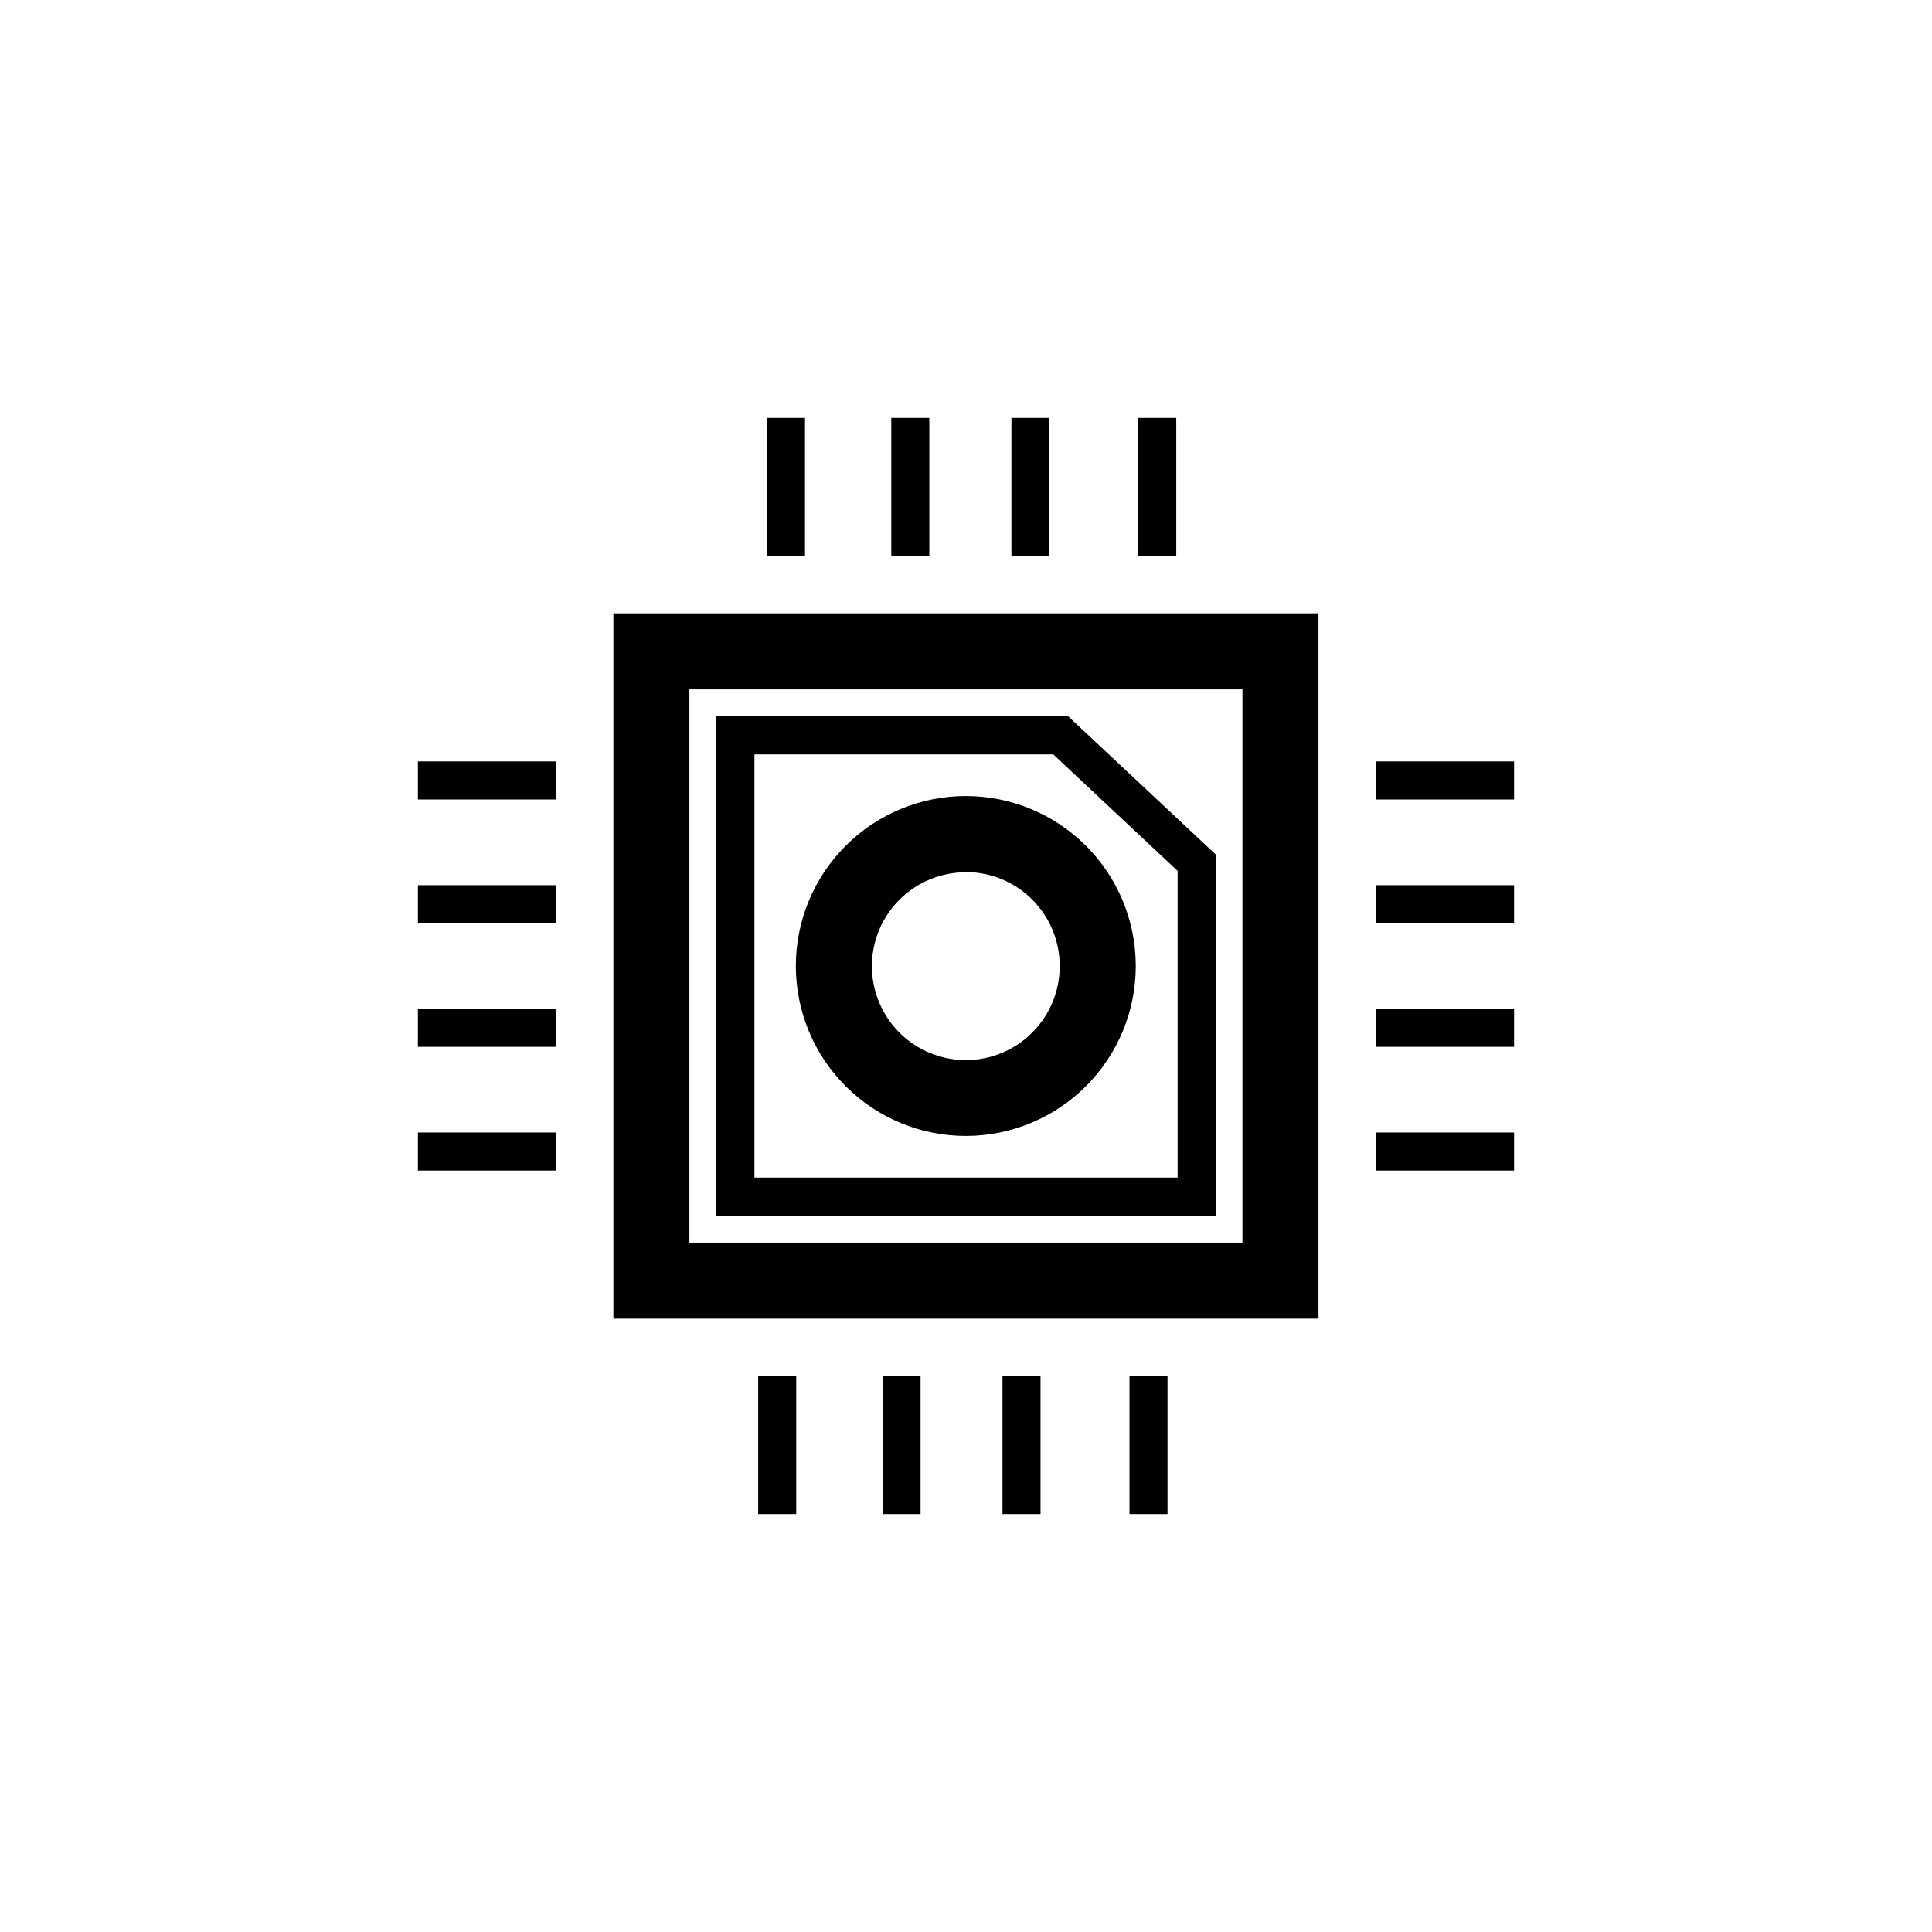 <?xml version="1.0" encoding="UTF-8"?>
<!-- Uploaded to: SVG Find, www.svgfind.com, Generator: SVG Find Mixer Tools -->
<svg fill="#000000" width="800px" height="800px" version="1.1" viewBox="144 144 512 512" xmlns="http://www.w3.org/2000/svg">
 <g>
  <path d="m493.41 493.46h-186.86v-186.91h186.86zm-166.71-20.152h146.56v-146.61h-146.56z"/>
  <path d="m347.25 254.75h10.078v36.527h-10.078z"/>
  <path d="m380.2 254.75h10.078v36.527h-10.078z"/>
  <path d="m412.04 254.75h10.078v36.527h-10.078z"/>
  <path d="m445.64 254.75h10.078v36.527h-10.078z"/>
  <path d="m344.93 508.72h10.078v36.527h-10.078z"/>
  <path d="m377.88 508.72h10.078v36.527h-10.078z"/>
  <path d="m409.67 508.72h10.078v36.527h-10.078z"/>
  <path d="m443.32 508.72h10.078v36.527h-10.078z"/>
  <path d="m508.72 444.13h36.527v10.078h-36.527z"/>
  <path d="m508.72 411.34h36.527v10.078h-36.527z"/>
  <path d="m508.72 378.59h36.527v10.078h-36.527z"/>
  <path d="m508.72 345.79h36.527v10.078h-36.527z"/>
  <path d="m254.75 444.13h36.527v10.078h-36.527z"/>
  <path d="m254.75 411.34h36.527v10.078h-36.527z"/>
  <path d="m254.75 378.59h36.527v10.078h-36.527z"/>
  <path d="m254.75 345.79h36.527v10.078h-36.527z"/>
  <path d="m466.15 466.15h-132.3v-132.3h93.254l39.047 36.578zm-122.22-10.078 112.15 0.004v-81.266l-32.949-30.883h-79.199z"/>
  <path d="m400 445.04c-11.949 0.012-23.414-4.723-31.871-13.164-8.457-8.438-13.211-19.895-13.223-31.844-0.008-11.949 4.731-23.41 13.176-31.863 8.445-8.453 19.902-13.207 31.848-13.211 11.949-0.004 23.41 4.738 31.859 13.188 8.453 8.445 13.199 19.906 13.199 31.855 0 11.934-4.738 23.383-13.176 31.828-8.434 8.445-19.879 13.199-31.812 13.211zm0-69.879c-6.609-0.012-12.949 2.602-17.625 7.266-4.68 4.664-7.312 11-7.316 17.605s2.621 12.945 7.289 17.617c4.672 4.672 11.012 7.293 17.617 7.289 6.606-0.004 12.941-2.637 17.605-7.312 4.664-4.68 7.281-11.02 7.266-17.625 0-6.594-2.613-12.918-7.269-17.582-4.66-4.668-10.977-7.293-17.566-7.309z"/>
 </g>
</svg>